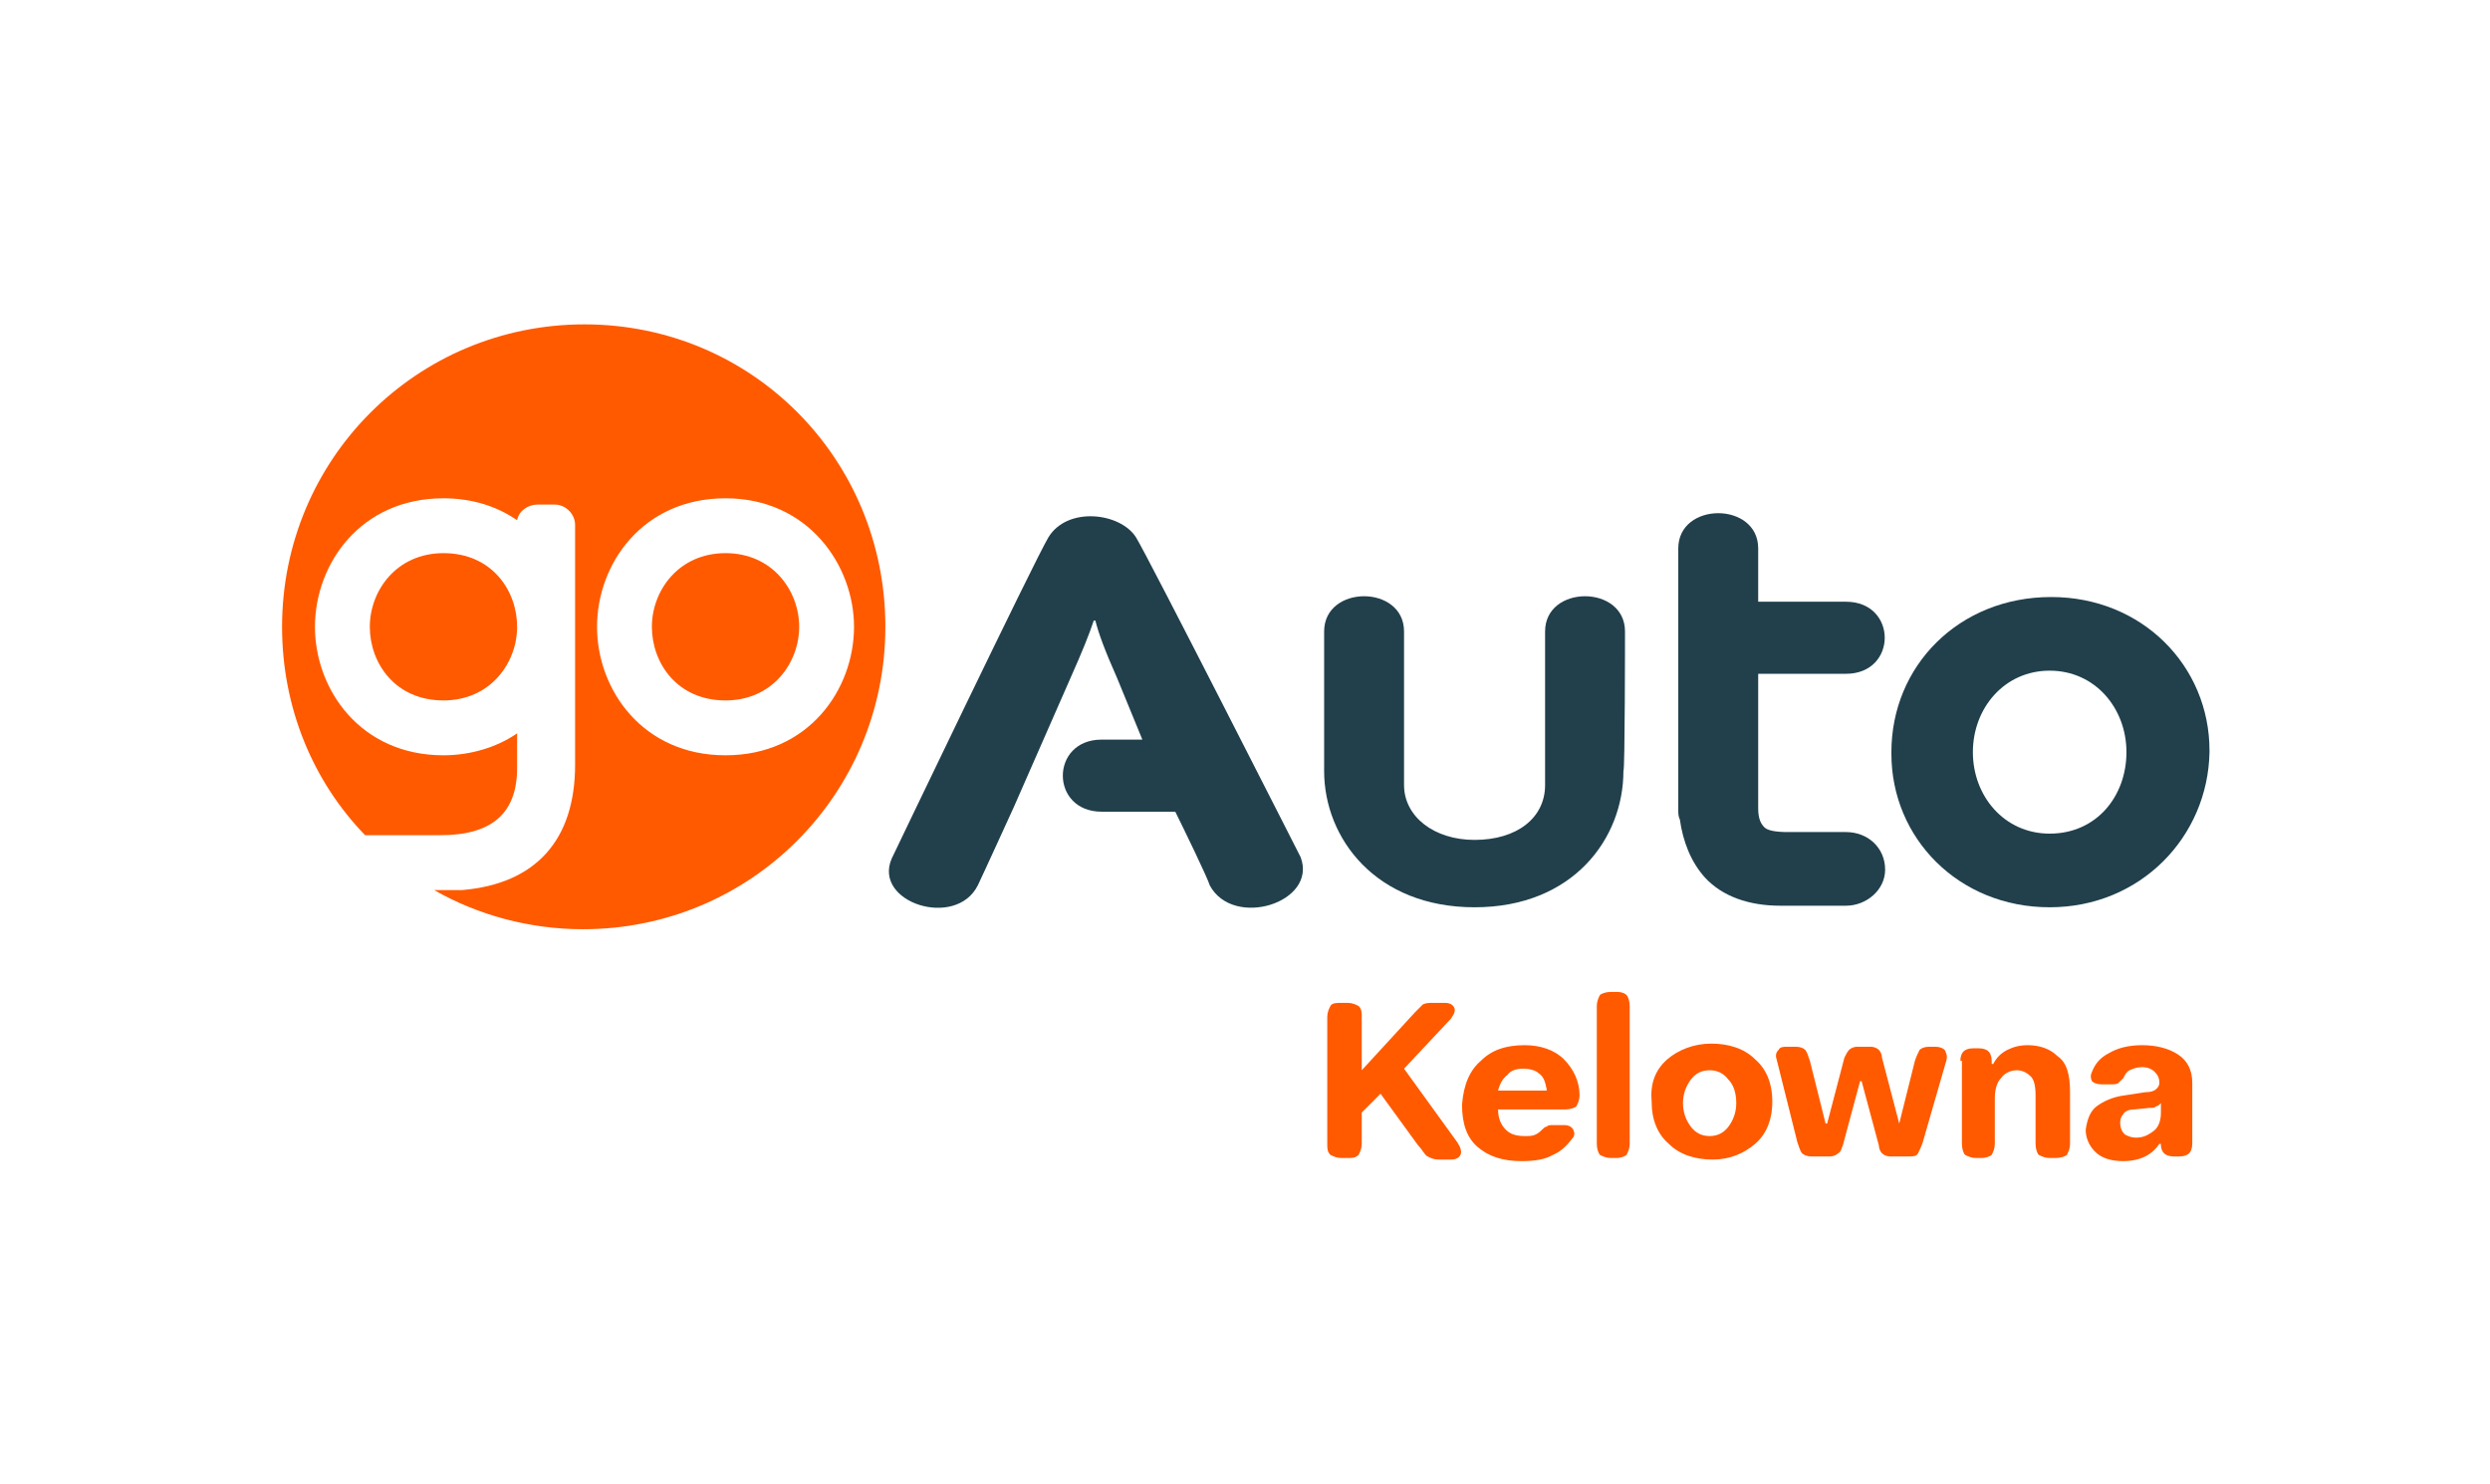 <?xml version="1.0" encoding="utf-8"?>
<svg xmlns="http://www.w3.org/2000/svg" xmlns:xlink="http://www.w3.org/1999/xlink" version="1.1" id="Layer_1" x="0px" y="0px" viewBox="0 0 158.9 94.7" style="enable-background:new 0 0 158.9 94.7;">
<style type="text/css">
	.st0{fill:#FF5A00;}
	.st1{fill:#21404C;}
</style>
<g>
	<g>
		<g>
			<path class="st0" d="M46.3,35.3c-3,0-4.7,2.4-4.7,4.7c0,2.3,1.6,4.7,4.7,4.7c3,0,4.7-2.4,4.7-4.7C51,37.7,49.3,35.3,46.3,35.3z"/>
			<path class="st0" d="M37.3,20.7C26.6,20.7,18,29.3,18,40c0,5.2,2,9.9,5.3,13.3h4.8c3.3,0,4.9-1.4,4.9-4.3v-2.2     c-1.3,0.9-3,1.4-4.7,1.4c-5.3,0-8.2-4.2-8.2-8.2c0-4,2.9-8.2,8.2-8.2c1.8,0,3.4,0.5,4.7,1.4c0.1-0.6,0.7-1,1.3-1h1.1     c0.7,0,1.3,0.6,1.3,1.3v15.3c0,4.8-2.5,7.6-7.2,8h0l-1.8,0h0c2.8,1.6,6.1,2.5,9.5,2.5c10.7,0,19.3-8.6,19.3-19.3     S48,20.7,37.3,20.7z M46.3,48.2L46.3,48.2c-5.3,0-8.2-4.2-8.2-8.2c0-4,2.9-8.2,8.2-8.2c5.3,0,8.2,4.3,8.2,8.2     C54.5,44,51.6,48.2,46.3,48.2L46.3,48.2z"/>
			<path class="st0" d="M28.3,35.3c-3,0-4.7,2.4-4.7,4.7c0,2.3,1.6,4.7,4.7,4.7c3,0,4.7-2.4,4.7-4.7C33,37.7,31.4,35.3,28.3,35.3z"/>
		</g>
	</g>
	<g>
		<path class="st1" d="M117.8,53.1h-0.1v0h-3.6c-0.8,0-1.3-0.1-1.5-0.3c-0.2-0.2-0.4-0.5-0.4-1.2v-8.6h5.6c3.3,0,3.3-4.6,0-4.6h-5.6    l0-1.3v-0.7h0V35c0-3-5.1-3-5.1,0v1.3h0v14.9c0,0.1,0,0.1,0,0.2v0.3c0,0.2,0,0.4,0.1,0.6c0.2,1.4,0.7,2.7,1.6,3.7    c1.1,1.2,2.8,1.8,4.8,1.8h4.1v0h0.1c1.3,0,2.5-1,2.5-2.3C120.3,54.1,119.2,53.1,117.8,53.1L117.8,53.1z"/>
		<path class="st1" d="M130.8,57.9c-5.8,0-10.1-4.4-10.1-9.8V48c0-5.5,4.3-9.9,10.2-9.9c5.8,0,10.1,4.4,10.1,9.8V48    C140.9,53.4,136.6,57.9,130.8,57.9L130.8,57.9z M135.7,48c0-2.8-2-5.2-4.9-5.2c-2.9,0-4.9,2.4-4.9,5.2V48c0,2.8,2,5.2,4.9,5.2    C133.8,53.2,135.7,50.8,135.7,48L135.7,48L135.7,48z"/>
		<path class="st1" d="M103.7,40.3c0-3-5.1-3-5.1,0c0,0.4,0,9.8,0,9.8c0,2.1-1.8,3.5-4.5,3.5c-2.6,0-4.5-1.5-4.5-3.5    c0,0,0-9.4,0-9.8c0-3-5.1-3-5.1,0v8.9c0,4.3,3.3,8.7,9.6,8.7s9.5-4.4,9.5-8.7C103.7,49.2,103.7,40.5,103.7,40.3L103.7,40.3z"/>
		<path class="st1" d="M83,54.7c0,0-9.7-19.1-10.5-20.4c-1-1.6-4.4-2-5.6,0c-0.9,1.5-10,20.5-10,20.5c-1.2,2.8,4.1,4.5,5.5,1.7    c0.2-0.4,2.3-5,2.3-5l1.8-4.1l1.8-4.1c0.8-1.8,1.2-2.8,1.5-3.7h0.1c0.2,0.8,0.6,1.9,1.4,3.7l1.6,3.9h-2.6c-3.3,0-3.3,4.6,0,4.6H75    c0.5,1,2.1,4.3,2.2,4.7C78.7,59.3,84.1,57.6,83,54.7L83,54.7z"/>
	</g>
</g>
<g>
	<path class="st0" d="M84.7,64.9c0-0.3,0.1-0.5,0.2-0.7C85,64,85.3,64,85.6,64H86c0.3,0,0.5,0.1,0.7,0.2c0.2,0.2,0.2,0.4,0.2,0.7   v3.4l3.4-3.7c0.2-0.2,0.4-0.4,0.5-0.5C91,64,91.2,64,91.5,64h0.7c0.3,0,0.5,0.1,0.6,0.3c0.1,0.2,0,0.4-0.2,0.7l-3,3.2l3.4,4.7   c0.2,0.3,0.3,0.6,0.2,0.8c-0.1,0.2-0.3,0.3-0.6,0.3h-0.8c-0.3,0-0.5-0.1-0.7-0.2c-0.2-0.1-0.3-0.4-0.6-0.7l-2.4-3.3L86.9,71v2   c0,0.3-0.1,0.5-0.2,0.7c-0.2,0.2-0.4,0.2-0.7,0.2h-0.4c-0.3,0-0.5-0.1-0.7-0.2c-0.2-0.2-0.2-0.4-0.2-0.7V64.9z"/>
	<path class="st0" d="M98.7,69.5c-0.1-0.5-0.2-0.8-0.5-1c-0.2-0.2-0.6-0.3-1-0.3c-0.4,0-0.8,0.1-1,0.4c-0.3,0.2-0.5,0.6-0.6,1H98.7z    M94.5,67.7c0.7-0.7,1.6-1,2.8-1c1,0,1.9,0.3,2.5,0.9c0.6,0.6,1,1.4,1,2.3c0,0.3-0.1,0.5-0.2,0.7c-0.1,0.1-0.4,0.2-0.7,0.2h-4.3   c0,0.6,0.2,1,0.5,1.3c0.3,0.3,0.7,0.4,1.2,0.4c0.3,0,0.5,0,0.7-0.1c0.2-0.1,0.3-0.2,0.4-0.3c0.1-0.1,0.2-0.2,0.3-0.2   c0.1-0.1,0.2-0.1,0.4-0.1h0.7c0.3,0,0.5,0.1,0.6,0.3c0.1,0.2,0.1,0.4-0.1,0.6c-0.3,0.4-0.7,0.8-1.2,1c-0.5,0.3-1.2,0.4-2,0.4   c-1.2,0-2.1-0.3-2.8-0.9c-0.7-0.6-1-1.5-1-2.7C93.4,69.2,93.8,68.3,94.5,67.7"/>
	<path class="st0" d="M101.9,64.2c0-0.3,0.1-0.5,0.2-0.7c0.1-0.1,0.4-0.2,0.7-0.2h0.4c0.3,0,0.5,0.1,0.6,0.2   c0.1,0.1,0.2,0.4,0.2,0.7V73c0,0.3-0.1,0.5-0.2,0.7c-0.1,0.1-0.4,0.2-0.6,0.2h-0.4c-0.3,0-0.5-0.1-0.7-0.2   c-0.1-0.1-0.2-0.4-0.2-0.7V64.2z"/>
	<path class="st0" d="M107.9,71.9c0.3,0.4,0.7,0.6,1.2,0.6c0.5,0,0.9-0.2,1.2-0.6c0.3-0.4,0.5-0.9,0.5-1.5c0-0.7-0.2-1.2-0.5-1.5   c-0.3-0.4-0.7-0.6-1.2-0.6c-0.5,0-0.9,0.2-1.2,0.6c-0.3,0.4-0.5,0.9-0.5,1.5S107.6,71.5,107.9,71.9 M106.4,67.6   c0.7-0.6,1.7-1,2.8-1c1.1,0,2.1,0.3,2.8,1c0.7,0.6,1.1,1.5,1.1,2.7c0,1.2-0.4,2.1-1.1,2.7c-0.7,0.6-1.6,1-2.7,1   c-1.1,0-2.1-0.3-2.8-1c-0.7-0.6-1.1-1.5-1.1-2.7C105.3,69.2,105.6,68.3,106.4,67.6"/>
	<path class="st0" d="M113.4,67.7c-0.1-0.3-0.1-0.5,0.1-0.7c0.1-0.2,0.3-0.2,0.6-0.2h0.5c0.3,0,0.5,0.1,0.6,0.2   c0.1,0.1,0.2,0.4,0.3,0.7l1,4h0.1l1.1-4.2c0.1-0.2,0.2-0.4,0.3-0.5c0.1-0.1,0.3-0.2,0.5-0.2h0.9c0.2,0,0.4,0.1,0.5,0.2   c0.1,0.1,0.2,0.3,0.2,0.5l1.1,4.2h0l1-4c0.1-0.3,0.2-0.5,0.3-0.7c0.1-0.1,0.3-0.2,0.6-0.2h0.4c0.3,0,0.5,0.1,0.6,0.2   c0.1,0.2,0.2,0.4,0.1,0.7l-1.5,5.2c-0.1,0.3-0.2,0.5-0.3,0.7s-0.3,0.2-0.6,0.2h-1.2c-0.2,0-0.4-0.1-0.5-0.2   c-0.1-0.1-0.2-0.3-0.2-0.5l-1.1-4.1h-0.1l-1.1,4.1c-0.1,0.2-0.1,0.4-0.3,0.5c-0.1,0.1-0.3,0.2-0.5,0.2h-1.2c-0.3,0-0.5-0.1-0.6-0.2   c-0.1-0.1-0.2-0.4-0.3-0.7L113.4,67.7z"/>
	<path class="st0" d="M125.1,67.7c0-0.3,0.1-0.5,0.2-0.6c0.1-0.1,0.3-0.2,0.6-0.2h0.4c0.3,0,0.5,0.1,0.6,0.2   c0.1,0.1,0.2,0.3,0.2,0.6v0.2h0.1c0.2-0.4,0.5-0.7,0.9-0.9c0.4-0.2,0.8-0.3,1.3-0.3c0.7,0,1.4,0.2,1.9,0.7c0.6,0.4,0.8,1.2,0.8,2.3   V73c0,0.3-0.1,0.5-0.2,0.7c-0.1,0.1-0.4,0.2-0.7,0.2h-0.4c-0.3,0-0.5-0.1-0.7-0.2c-0.1-0.1-0.2-0.4-0.2-0.7v-3.1   c0-0.6-0.1-1-0.3-1.2c-0.2-0.2-0.5-0.4-0.9-0.4c-0.4,0-0.8,0.2-1,0.5c-0.3,0.3-0.4,0.8-0.4,1.3V73c0,0.3-0.1,0.5-0.2,0.7   c-0.1,0.1-0.4,0.2-0.6,0.2h-0.4c-0.3,0-0.5-0.1-0.7-0.2c-0.1-0.1-0.2-0.4-0.2-0.7V67.7z"/>
	<path class="st0" d="M135.6,72.4c0.2,0.1,0.4,0.2,0.7,0.2c0.4,0,0.7-0.1,1.1-0.4c0.3-0.2,0.5-0.6,0.5-1.2v-0.6   c-0.1,0.1-0.2,0.2-0.3,0.2c-0.1,0.1-0.2,0.1-0.4,0.1l-1,0.1c-0.3,0-0.6,0.1-0.7,0.3c-0.1,0.1-0.2,0.3-0.2,0.5   C135.3,72,135.4,72.2,135.6,72.4 M133.8,70.6c0.4-0.3,1-0.6,1.8-0.7l1.3-0.2c0.4,0,0.6-0.1,0.7-0.2c0.1-0.1,0.2-0.2,0.2-0.4   c0-0.3-0.1-0.5-0.3-0.7c-0.2-0.2-0.5-0.3-0.8-0.3c-0.3,0-0.6,0.1-0.8,0.2c-0.2,0.1-0.3,0.3-0.4,0.5c-0.1,0.1-0.2,0.2-0.3,0.3   c-0.1,0.1-0.3,0.1-0.5,0.1h-0.6c-0.3,0-0.5-0.1-0.6-0.2c-0.1-0.2-0.1-0.4,0-0.6c0.2-0.5,0.5-0.9,1.1-1.2c0.5-0.3,1.2-0.5,2.1-0.5   c0.9,0,1.7,0.2,2.3,0.6c0.6,0.4,0.9,1,0.9,1.8V73c0,0.3-0.1,0.5-0.2,0.6c-0.1,0.1-0.3,0.2-0.6,0.2h-0.4c-0.3,0-0.5-0.1-0.6-0.2   c-0.1-0.1-0.2-0.3-0.2-0.5V73h-0.1c-0.2,0.3-0.5,0.6-0.9,0.8c-0.4,0.2-0.9,0.3-1.4,0.3c-0.8,0-1.4-0.2-1.8-0.6   c-0.4-0.4-0.6-0.9-0.6-1.4C133.2,71.4,133.4,70.9,133.8,70.6"/>
</g>
</svg>